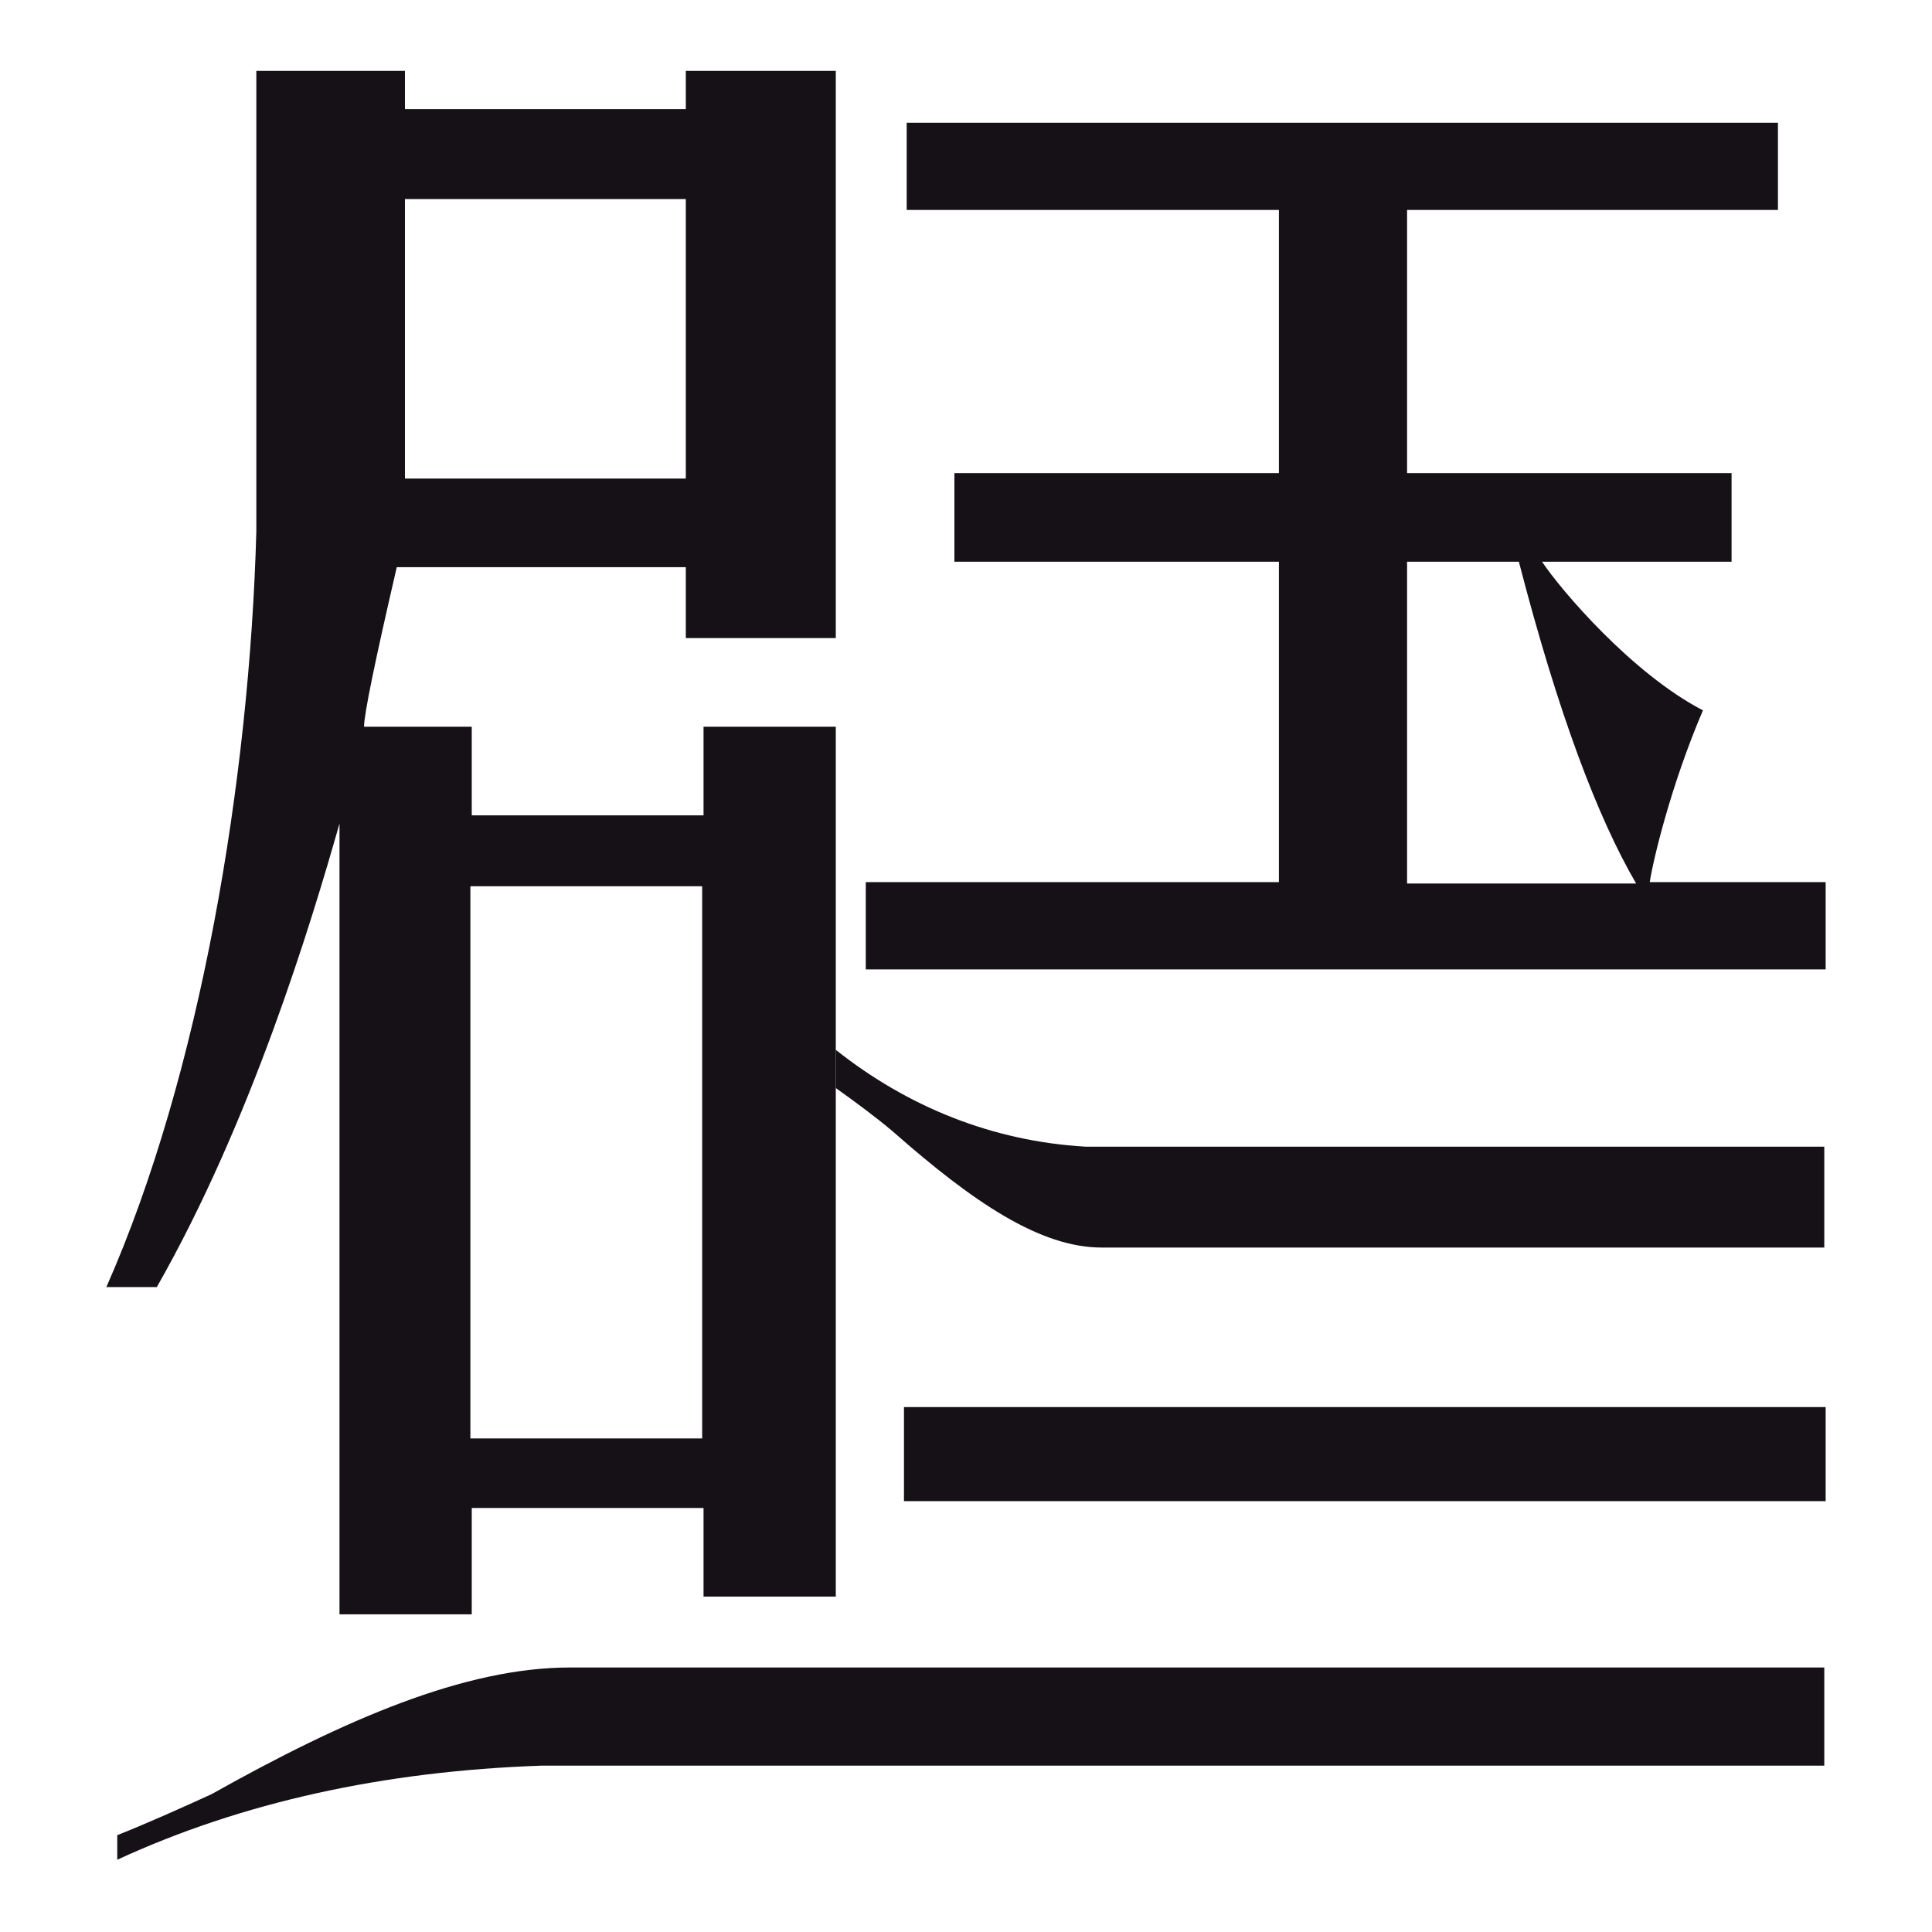 <?xml version="1.0" encoding="utf-8"?>
<!-- Generator: Adobe Illustrator 22.0.1, SVG Export Plug-In . SVG Version: 6.00 Build 0)  -->
<svg version="1.1" id="圖層_1" xmlns="http://www.w3.org/2000/svg" xmlns:xlink="http://www.w3.org/1999/xlink" x="0px" y="0px"
	 viewBox="0 0 141.7 141.7" style="enable-background:new 0 0 141.7 141.7;" xml:space="preserve">
<style type="text/css">
	.st0{fill:#161017;}
</style>
<g>
	<path class="st0" d="M11.5,94.4H7.8c6.9-15.6,10.5-37.2,11-55.4V5.2h10.9v2.8h20.6V5.2h11v41.6h-11v-5.2H29.1
		c-1.6,6.9-2.4,10.8-2.4,11.7h7.9v6.5h17v-6.5h9.7v63.8h-9.7v-6.5h-17v7.8h-9.7v-58C22.8,67.8,18.4,82.3,11.5,94.4 M29.7,35.1h20.6
		V14.6H29.7V35.1z M34.5,105.5h17V65h-17V105.5z"/>
	<path class="st0" d="M93.8,34.7V15.4H66.5V9h63.9v6.4h-27.2v19.3H127v6.5h-13.9c1.4,2.1,6.6,8.2,11.8,10.9
		c-2.4,5.6-3.7,11.2-3.9,12.6h12.9v6.4H63.5v-6.4h30.3V41.2H70v-6.5H93.8z M111.4,41.2h-8.2v23.6h16.8
		C117.2,60,114.3,52.4,111.4,41.2"/>
	<path class="st0" d="M133.8,84.2v7.3h-53c-4.5,0-9.4-3.3-15.3-8.5c-1.3-1.1-2.8-2.2-4.2-3.2v-2.8c5.3,4.2,11.5,6.7,18.3,7.1H133.8z
		"/>
	<path class="st0" d="M39.7,129.5c-11.6,0.4-22,2.7-31.1,6.9v-1.8c2.5-1,4.7-2,6.9-3c9.8-5.5,18.6-9.3,26.3-9.3h92v7.2H39.7z"/>
	<rect x="66.3" y="103.2" class="st0" width="67.6" height="6.9"/>
</g>
</svg>
